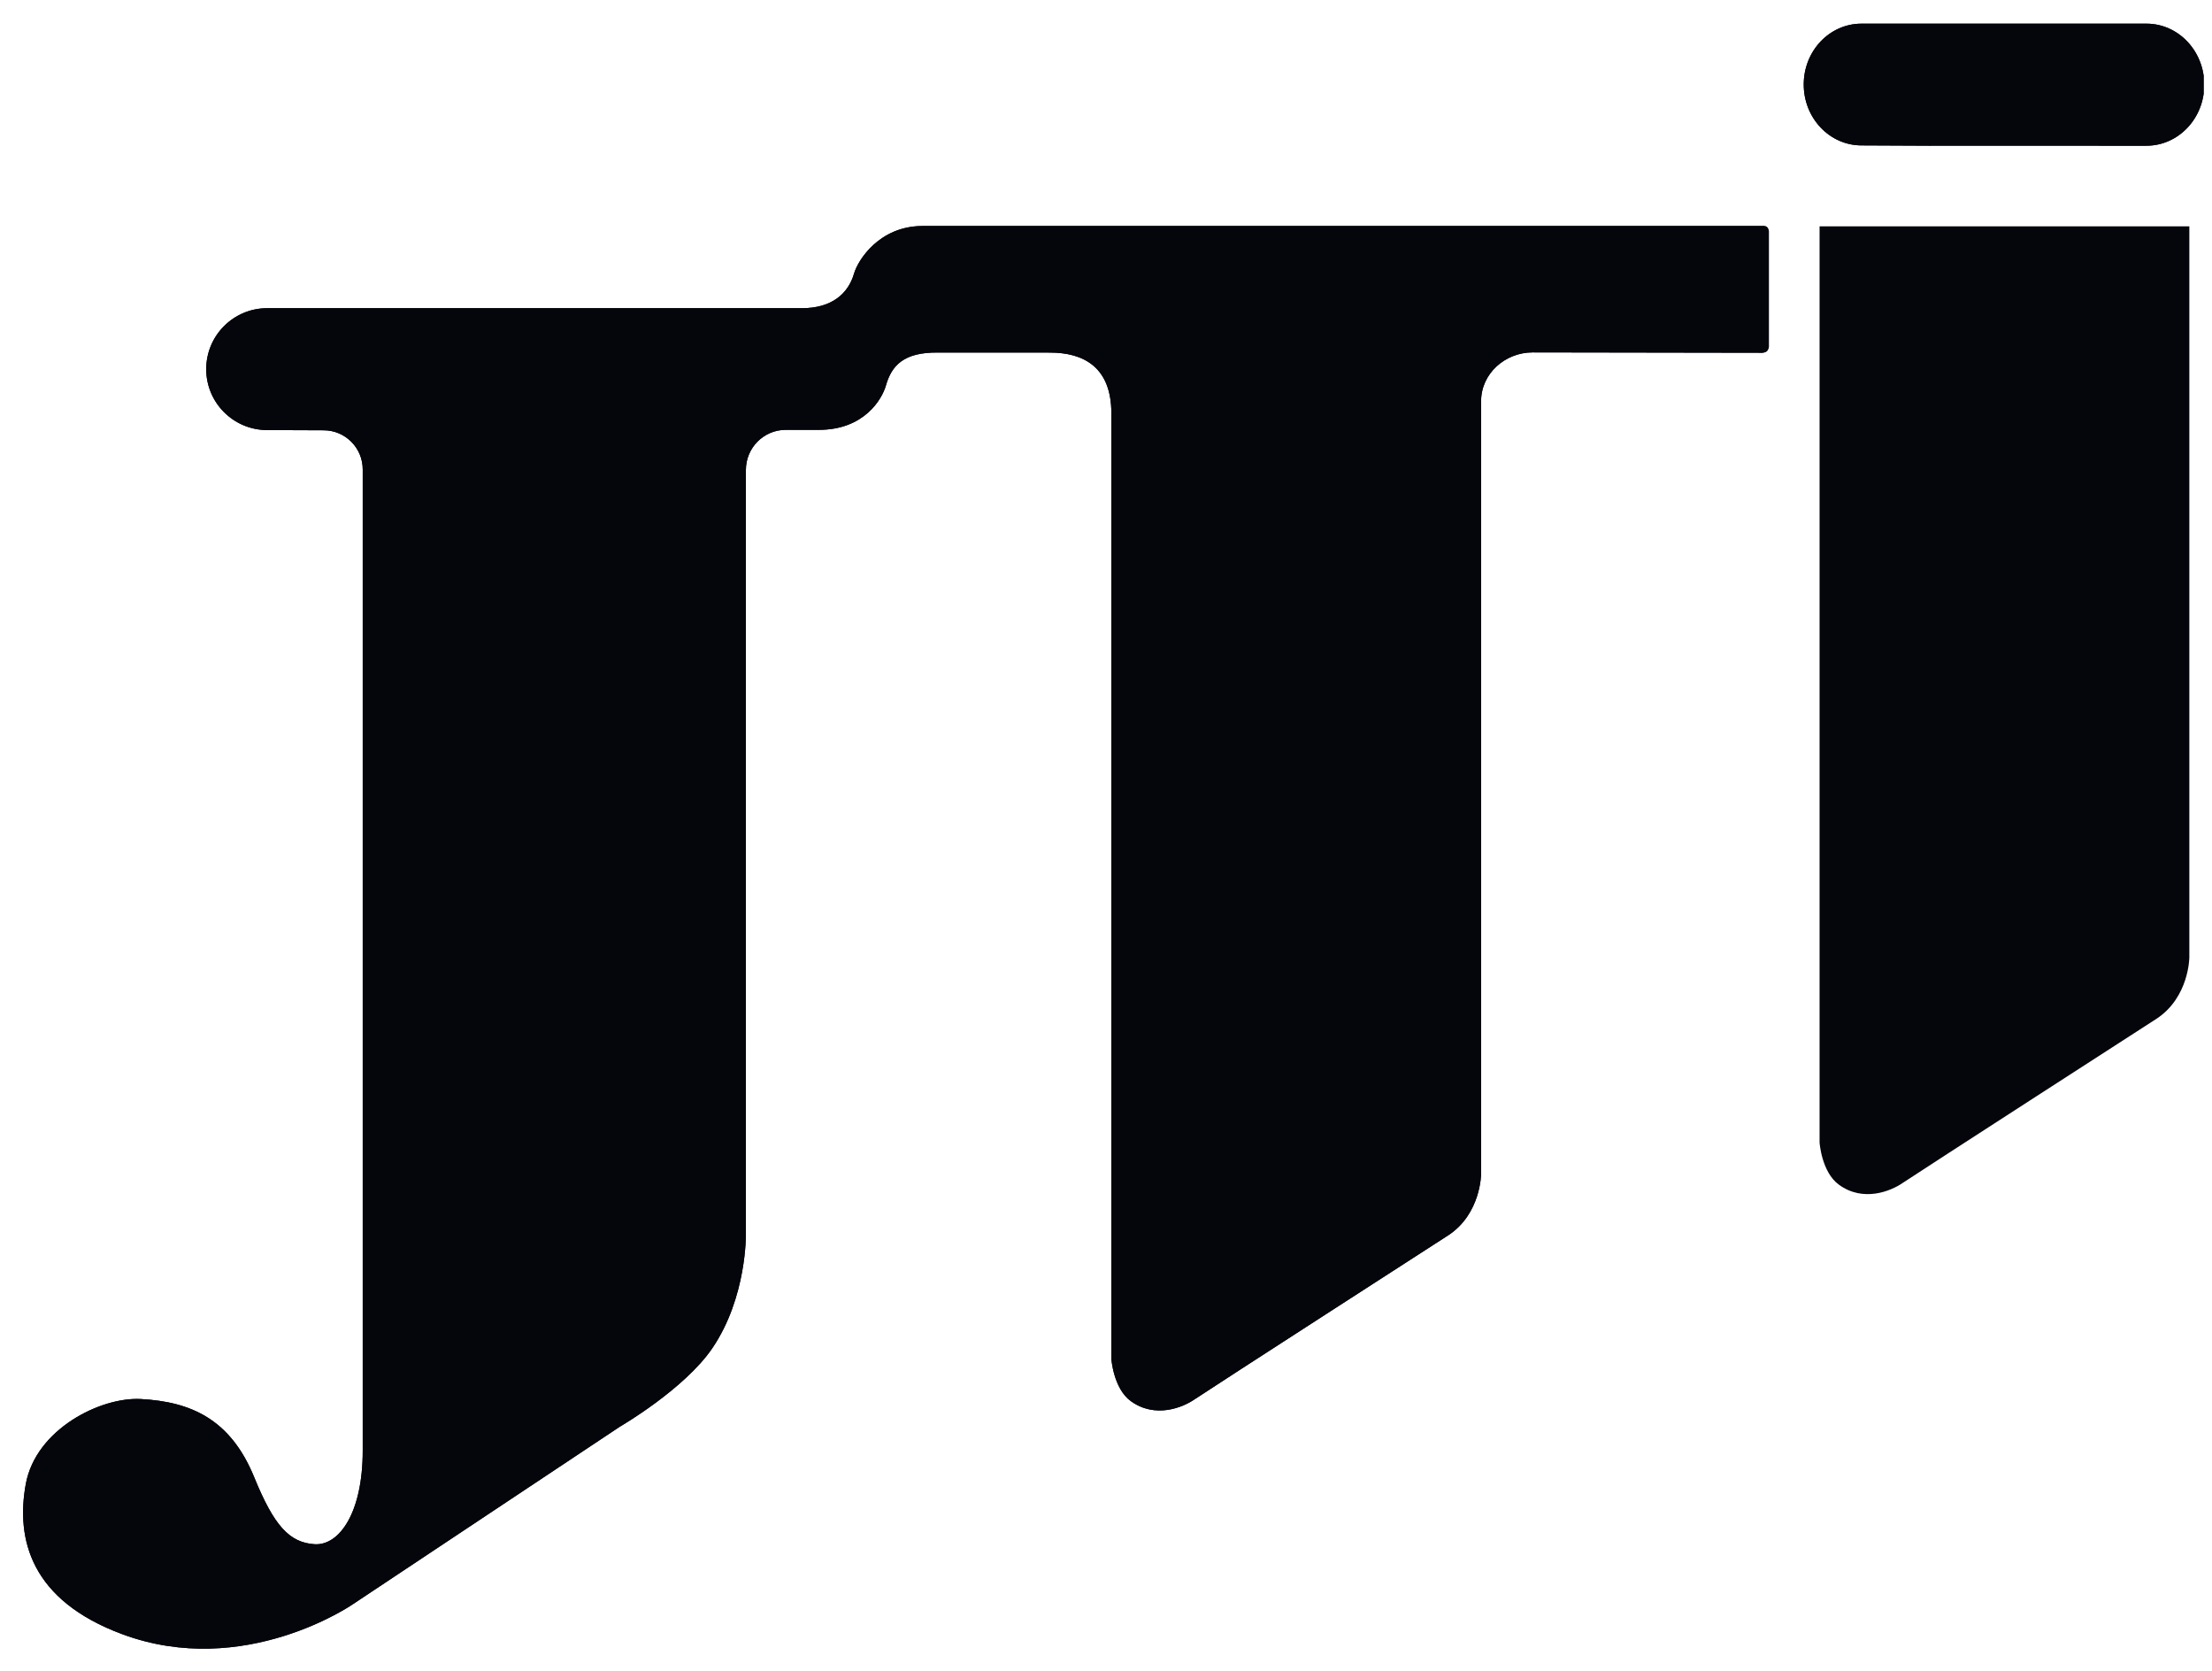 <svg width="49" height="37" viewBox="0 0 49 37" fill="none" xmlns="http://www.w3.org/2000/svg">
<g clip-path="url(#clip0_967_7519)">
<path d="M47.548 0.524H41.235C40.529 0.524 39.956 1.125 39.956 1.871C39.956 2.616 40.529 3.22 41.235 3.22L42.773 3.227L42.774 3.226L47.548 3.227C48.256 3.227 48.829 2.622 48.829 1.877C48.829 1.13 48.256 0.524 47.548 0.524Z" fill="#05050C"/>
<path d="M5.918 9.524C5.174 9.524 4.568 8.92 4.568 8.175C4.568 7.429 5.174 6.825 5.918 6.825H17.765C18.422 6.825 18.79 6.507 18.92 6.054C19.005 5.762 19.478 5.005 20.436 5.005H39.038C39.038 5.005 39.109 4.996 39.144 5.03C39.175 5.065 39.183 5.114 39.183 5.114V7.688C39.183 7.688 39.166 7.763 39.127 7.786C39.064 7.821 39.004 7.812 39.004 7.812L33.951 7.804C33.34 7.804 32.809 8.274 32.809 8.884V25.994C32.809 25.994 32.809 26.871 32.091 27.35C32.091 27.35 26.778 30.774 26.46 30.99C26.197 31.171 25.588 31.419 25.048 31.027C24.665 30.748 24.619 30.093 24.619 30.093V9.156C24.619 8.128 24.003 7.808 23.257 7.808L20.775 7.807C20.022 7.8 19.751 8.09 19.623 8.543C19.538 8.836 19.147 9.519 18.14 9.519H17.407C16.916 9.519 16.523 9.918 16.523 10.406V27.319C16.523 27.319 16.549 28.727 15.778 29.858C15.157 30.768 13.733 31.593 13.733 31.593L7.815 35.527C7.815 35.527 5.414 37.19 2.714 36.192C0.68 35.44 0.349 34.085 0.571 32.865C0.794 31.647 2.232 30.932 3.122 30.982C4.221 31.042 5.105 31.421 5.633 32.718C6.072 33.793 6.412 34.159 6.965 34.197C7.519 34.234 8.035 33.494 8.035 32.127C8.035 30.759 8.035 10.396 8.035 10.396C8.035 9.918 7.648 9.529 7.169 9.529L5.918 9.524Z" fill="#05050C"/>
<path d="M47.548 0.524H41.235C40.529 0.524 39.956 1.125 39.956 1.871C39.956 2.616 40.529 3.22 41.235 3.22L42.773 3.227L42.774 3.226L47.548 3.227C48.256 3.227 48.829 2.622 48.829 1.877C48.829 1.13 48.256 0.524 47.548 0.524Z" fill="#05050C"/>
<path d="M5.918 9.524C5.174 9.524 4.568 8.92 4.568 8.175C4.568 7.429 5.174 6.825 5.918 6.825H17.765C18.422 6.825 18.79 6.507 18.92 6.054C19.005 5.762 19.478 5.005 20.436 5.005H39.038C39.038 5.005 39.109 4.996 39.144 5.03C39.175 5.065 39.183 5.114 39.183 5.114V7.688C39.183 7.688 39.166 7.763 39.127 7.786C39.064 7.821 39.004 7.812 39.004 7.812L33.951 7.804C33.34 7.804 32.809 8.274 32.809 8.884V25.994C32.809 25.994 32.809 26.871 32.091 27.35C32.091 27.35 26.778 30.774 26.46 30.99C26.197 31.171 25.588 31.419 25.048 31.027C24.665 30.748 24.619 30.093 24.619 30.093V9.156C24.619 8.128 24.003 7.808 23.257 7.808L20.775 7.807C20.022 7.8 19.751 8.09 19.623 8.543C19.538 8.836 19.147 9.519 18.14 9.519H17.407C16.916 9.519 16.523 9.918 16.523 10.406V27.319C16.523 27.319 16.549 28.727 15.778 29.858C15.157 30.768 13.733 31.593 13.733 31.593L7.815 35.527C7.815 35.527 5.414 37.19 2.714 36.192C0.68 35.44 0.349 34.085 0.571 32.865C0.794 31.647 2.232 30.932 3.122 30.982C4.221 31.042 5.105 31.421 5.633 32.718C6.072 33.793 6.412 34.159 6.965 34.197C7.519 34.234 8.035 33.494 8.035 32.127C8.035 30.759 8.035 10.396 8.035 10.396C8.035 9.918 7.648 9.529 7.169 9.529L5.918 9.524Z" fill="#05050C"/>
<path d="M48.498 5.012V21.202C48.498 21.202 48.495 22.08 47.777 22.557C47.777 22.557 42.463 25.983 42.146 26.198C41.883 26.379 41.274 26.628 40.736 26.236C40.35 25.956 40.307 25.301 40.307 25.301V5.012H48.498Z" fill="#05050C"/>
</g>
<defs>
<clipPath id="clip0_967_7519">
<rect width="48.327" height="36" fill="white" transform="translate(0.488 0.5)"/>
</clipPath>
</defs>
</svg>
